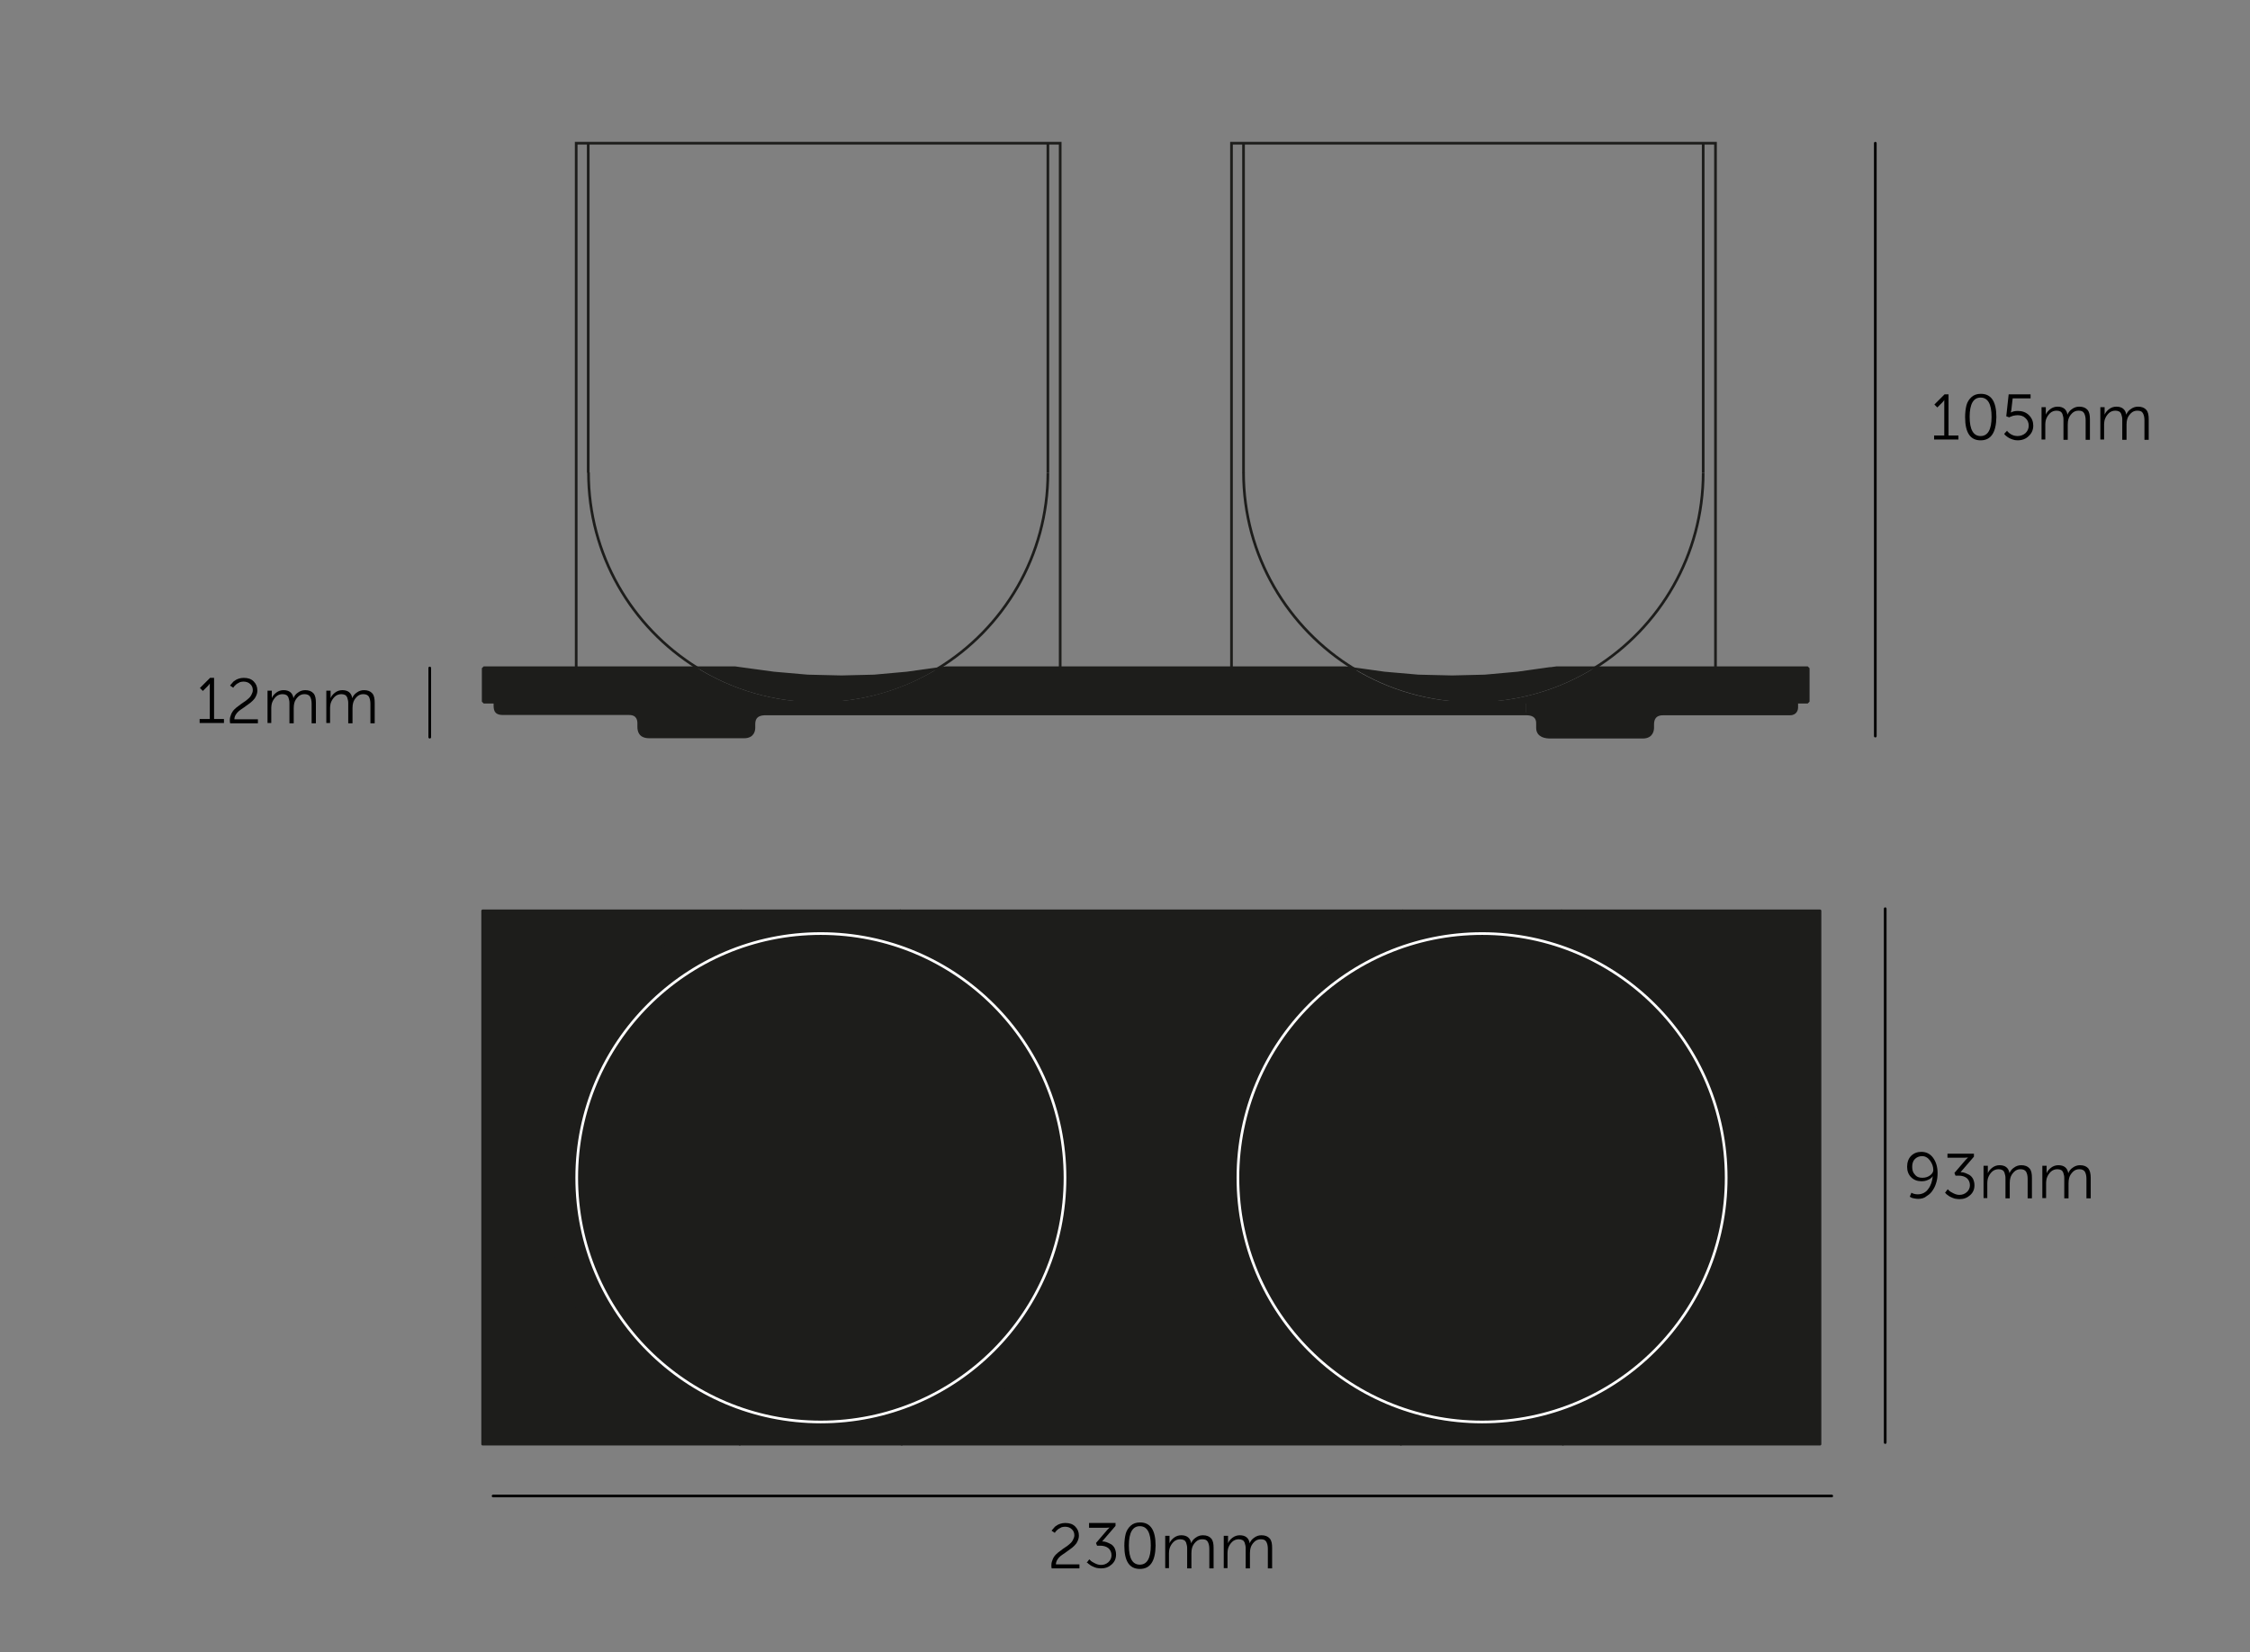 <?xml version="1.0" encoding="UTF-8"?>
<!-- Generator: Adobe Illustrator 24.2.0, SVG Export Plug-In . SVG Version: 6.00 Build 0)  -->
<svg xmlns="http://www.w3.org/2000/svg" xmlns:xlink="http://www.w3.org/1999/xlink" version="1.1" id="Layer_1" x="0px" y="0px" viewBox="0 0 841.9 618.3" style="enable-background:new 0 0 841.9 618.3;" xml:space="preserve">
<rect x="0" y="0" width="841.9" height="618.3" fill="#808080" stroke="none"/>
<style type="text/css">
	.st0{enable-background:new    ;}
	.st1{fill:none;stroke:#000000;stroke-linecap:round;stroke-linejoin:round;stroke-miterlimit:10;}
	.st2{fill:#1D1D1B;}
	.st3{fill:none;stroke:#1D1D1B;stroke-miterlimit:10;}
	.st4{fill:none;stroke:#1D1D1B;stroke-linecap:round;stroke-linejoin:round;stroke-miterlimit:10;}
	.st5{fill:none;stroke:#FFFFFF;stroke-linecap:round;stroke-linejoin:round;stroke-miterlimit:10;}
</style>
<g>
	<g class="st0">
		<path d="M717.7,448.7c-0.5,0-1.1-0.1-1.6-0.2c-0.5-0.1-0.9-0.2-1.1-0.4l-0.4-0.2l0.6-1.5c0.7,0.4,1.5,0.6,2.4,0.6    c1.6,0,3-0.7,3.9-2c1-1.3,1.5-2.9,1.7-4.8h0c-0.4,0.6-1,1.1-1.8,1.4c-0.8,0.4-1.6,0.5-2.5,0.5c-1.5,0-2.8-0.5-3.8-1.5    c-1-1-1.5-2.3-1.5-3.9c0-1.7,0.5-3.1,1.5-4.1c1-1,2.3-1.5,3.8-1.5c1.8,0,3.3,0.7,4.4,2.2c1.1,1.5,1.7,3.4,1.7,5.7    c0,1.1-0.1,2.2-0.4,3.3c-0.3,1.1-0.7,2.1-1.3,3c-0.6,1-1.3,1.7-2.3,2.3C720.1,448.4,719,448.7,717.7,448.7z M719.3,440.8    c1.1,0,2.1-0.3,2.9-0.9s1.2-1.3,1.2-2c0-1.2-0.4-2.4-1.2-3.5s-1.8-1.7-3-1.7c-1.1,0-2,0.4-2.7,1.1s-1,1.7-1,2.9    c0,1.2,0.3,2.2,1,2.9C717.2,440.5,718.1,440.8,719.3,440.8z"></path>
		<path d="M727.8,446.4l1-1.3c0.1,0.1,0.3,0.3,0.6,0.6c0.2,0.2,0.7,0.5,1.5,0.9s1.5,0.6,2.3,0.6c1,0,1.9-0.3,2.7-1    c0.8-0.7,1.2-1.6,1.2-2.6c0-1.1-0.4-2-1.2-2.7c-0.8-0.6-1.8-0.9-3-0.9h-1.2l-0.4-1l4.2-4.9l0.9-0.9v0c-0.3,0-0.8,0.1-1.4,0.1h-6.3    v-1.5h9.9v1.1l-5,5.8c0.6,0,1.2,0.1,1.7,0.3c0.6,0.2,1.1,0.5,1.7,0.8c0.6,0.4,1,0.9,1.3,1.5c0.3,0.7,0.5,1.4,0.5,2.3    c0,1.5-0.5,2.7-1.6,3.7s-2.4,1.5-4,1.5c-0.6,0-1.2-0.1-1.8-0.2c-0.6-0.2-1.1-0.4-1.5-0.6c-0.4-0.2-0.8-0.4-1.1-0.7    c-0.3-0.2-0.6-0.4-0.7-0.6L727.8,446.4z"></path>
		<path d="M742.2,448.4v-12.1h1.6v1.8l0,1h0c0.3-0.8,0.9-1.5,1.7-2.1c0.8-0.6,1.7-0.9,2.7-0.9c2.1,0,3.4,1,3.7,3h0    c0.3-0.8,0.9-1.6,1.7-2.1c0.8-0.6,1.7-0.9,2.7-0.9c1.4,0,2.4,0.4,3.1,1.2s0.9,2,0.9,3.5v7.7h-1.6v-7.3c0-1.1-0.2-2-0.6-2.7    c-0.4-0.6-1.1-0.9-2.1-0.9c-0.9,0-1.7,0.3-2.4,1s-1.2,1.5-1.4,2.4c-0.1,0.4-0.2,1-0.2,1.8v5.7h-1.6v-7.3c0-0.5,0-1-0.1-1.3    c-0.1-0.4-0.2-0.7-0.3-1.1c-0.2-0.4-0.4-0.7-0.8-0.9s-0.8-0.3-1.4-0.3c-0.9,0-1.8,0.3-2.5,1c-0.7,0.7-1.2,1.5-1.5,2.5    c-0.1,0.5-0.2,1-0.2,1.6v5.7H742.2z"></path>
		<path d="M764.2,448.4v-12.1h1.6v1.8l0,1h0c0.3-0.8,0.9-1.5,1.7-2.1s1.7-0.9,2.7-0.9c2.1,0,3.4,1,3.7,3h0c0.3-0.8,0.9-1.6,1.7-2.1    c0.8-0.6,1.7-0.9,2.7-0.9c1.4,0,2.4,0.4,3.1,1.2c0.6,0.8,0.9,2,0.9,3.5v7.7h-1.6v-7.3c0-1.1-0.2-2-0.6-2.7    c-0.4-0.6-1.1-0.9-2.1-0.9c-0.9,0-1.7,0.3-2.4,1s-1.2,1.5-1.4,2.4c-0.1,0.4-0.2,1-0.2,1.8v5.7h-1.6v-7.3c0-0.5,0-1-0.1-1.3    c-0.1-0.4-0.2-0.7-0.3-1.1c-0.2-0.4-0.4-0.7-0.8-0.9c-0.4-0.2-0.8-0.3-1.4-0.3c-0.9,0-1.8,0.3-2.5,1c-0.7,0.7-1.2,1.5-1.5,2.5    c-0.1,0.5-0.2,1-0.2,1.6v5.7H764.2z"></path>
	</g>
</g>
<g>
	<g class="st0">
		<path d="M74.7,270.6v-1.5h3.8v-12.4l0-0.9h0c-0.1,0.2-0.4,0.6-0.8,1l-1.8,1.8l-1.1-1.1l3.8-3.8h1.5v15.4h3.7v1.5H74.7z"></path>
		<path d="M86.1,270.6c-0.1-0.3-0.1-0.7-0.1-1.1c0-0.8,0.2-1.5,0.5-2.2c0.3-0.7,0.7-1.3,1.2-1.8c0.5-0.5,1.1-1,1.7-1.4    c0.6-0.5,1.2-0.9,1.8-1.3c0.6-0.4,1.2-0.8,1.7-1.3c0.5-0.4,0.9-0.9,1.2-1.5c0.3-0.6,0.5-1.1,0.5-1.7c0-0.9-0.3-1.7-1-2.3    c-0.6-0.6-1.5-0.9-2.5-0.9c-0.5,0-0.9,0.1-1.3,0.2c-0.4,0.2-0.8,0.4-1.1,0.6c-0.3,0.2-0.5,0.4-0.8,0.7c-0.2,0.2-0.4,0.4-0.5,0.6    l-0.1,0.2l-1.2-0.8c0-0.1,0.1-0.2,0.2-0.3s0.3-0.4,0.6-0.7c0.3-0.4,0.6-0.7,1-0.9c0.4-0.3,0.8-0.5,1.4-0.7    c0.6-0.2,1.2-0.3,1.9-0.3c1.6,0,2.8,0.4,3.7,1.3c0.9,0.9,1.4,2,1.4,3.4c0,0.8-0.2,1.5-0.5,2.1c-0.3,0.7-0.7,1.2-1.2,1.7    c-0.5,0.5-1.1,1-1.7,1.4c-0.6,0.4-1.2,0.9-1.8,1.3c-0.6,0.4-1.2,0.8-1.7,1.2s-0.9,0.9-1.2,1.4c-0.3,0.5-0.5,1.1-0.5,1.7h8.8v1.5    H86.1z"></path>
		<path d="M100.1,270.6v-12.1h1.6v1.8l0,1h0c0.3-0.8,0.9-1.5,1.7-2.1s1.7-0.9,2.7-0.9c2.1,0,3.4,1,3.7,3h0c0.3-0.8,0.9-1.6,1.7-2.1    c0.8-0.6,1.7-0.9,2.7-0.9c1.4,0,2.4,0.4,3.1,1.2s0.9,2,0.9,3.5v7.7h-1.6v-7.3c0-1.1-0.2-2-0.6-2.7c-0.4-0.6-1.1-0.9-2.1-0.9    c-0.9,0-1.7,0.3-2.4,1c-0.7,0.7-1.2,1.5-1.4,2.4c-0.1,0.4-0.2,1-0.2,1.8v5.7h-1.6v-7.3c0-0.5,0-1-0.1-1.3    c-0.1-0.4-0.2-0.7-0.3-1.1c-0.2-0.4-0.4-0.7-0.8-0.9s-0.8-0.3-1.4-0.3c-0.9,0-1.8,0.3-2.5,1c-0.7,0.7-1.2,1.5-1.5,2.5    c-0.1,0.5-0.2,1-0.2,1.6v5.7H100.1z"></path>
		<path d="M122.1,270.6v-12.1h1.6v1.8l0,1h0c0.3-0.8,0.9-1.5,1.7-2.1s1.7-0.9,2.7-0.9c2.1,0,3.4,1,3.7,3h0c0.3-0.8,0.9-1.6,1.7-2.1    c0.8-0.6,1.7-0.9,2.7-0.9c1.4,0,2.4,0.4,3.1,1.2s0.9,2,0.9,3.5v7.7h-1.6v-7.3c0-1.1-0.2-2-0.6-2.7c-0.4-0.6-1.1-0.9-2.1-0.9    c-0.9,0-1.7,0.3-2.4,1c-0.7,0.7-1.2,1.5-1.4,2.4c-0.1,0.4-0.2,1-0.2,1.8v5.7h-1.6v-7.3c0-0.5,0-1-0.1-1.3    c-0.1-0.4-0.2-0.7-0.3-1.1c-0.2-0.4-0.4-0.7-0.8-0.9s-0.8-0.3-1.4-0.3c-0.9,0-1.8,0.3-2.5,1c-0.7,0.7-1.2,1.5-1.5,2.5    c-0.1,0.5-0.2,1-0.2,1.6v5.7H122.1z"></path>
	</g>
</g>
<line class="st1" x1="701.7" y1="53.6" x2="701.7" y2="275.5"></line>
<line class="st1" x1="705.4" y1="340.1" x2="705.4" y2="539.9"></line>
<line class="st1" x1="160.8" y1="275.9" x2="160.8" y2="250"></line>
<g>
	<g class="st0">
		<path d="M393.5,586.9c-0.1-0.3-0.1-0.7-0.1-1.1c0-0.8,0.2-1.5,0.5-2.2c0.3-0.7,0.7-1.3,1.2-1.8c0.5-0.5,1.1-1,1.7-1.4    c0.6-0.5,1.2-0.9,1.8-1.3c0.6-0.4,1.2-0.8,1.7-1.3c0.5-0.4,0.9-0.9,1.2-1.5c0.3-0.6,0.5-1.1,0.5-1.7c0-0.9-0.3-1.7-1-2.3    c-0.6-0.6-1.5-0.9-2.5-0.9c-0.5,0-0.9,0.1-1.3,0.2c-0.4,0.2-0.8,0.4-1.1,0.6c-0.3,0.2-0.5,0.4-0.8,0.7c-0.2,0.2-0.4,0.4-0.5,0.6    l-0.1,0.2l-1.2-0.8c0-0.1,0.1-0.2,0.2-0.3s0.3-0.4,0.6-0.7c0.3-0.4,0.6-0.7,1-0.9c0.4-0.3,0.8-0.5,1.4-0.7    c0.6-0.2,1.2-0.3,1.9-0.3c1.6,0,2.8,0.4,3.7,1.3c0.9,0.9,1.4,2,1.4,3.4c0,0.8-0.2,1.5-0.5,2.1c-0.3,0.7-0.7,1.2-1.2,1.7    c-0.5,0.5-1.1,1-1.7,1.4c-0.6,0.4-1.2,0.9-1.8,1.3c-0.6,0.4-1.2,0.8-1.7,1.2s-0.9,0.9-1.2,1.4c-0.3,0.5-0.5,1.1-0.5,1.7h8.8v1.5    H393.5z"></path>
		<path d="M406.6,584.9l1-1.3c0.1,0.1,0.3,0.3,0.6,0.6c0.2,0.2,0.7,0.5,1.5,0.9s1.5,0.6,2.3,0.6c1,0,1.9-0.3,2.7-1    c0.8-0.7,1.2-1.6,1.2-2.6c0-1.1-0.4-2-1.2-2.7c-0.8-0.6-1.8-0.9-3-0.9h-1.2l-0.4-1l4.2-4.9l0.9-0.9v0c-0.3,0-0.8,0.1-1.4,0.1h-6.3    V570h9.9v1.1l-5,5.8c0.6,0,1.2,0.1,1.7,0.3c0.6,0.2,1.1,0.5,1.7,0.8c0.6,0.4,1,0.9,1.3,1.5c0.3,0.7,0.5,1.4,0.5,2.3    c0,1.5-0.5,2.7-1.6,3.7s-2.4,1.5-4,1.5c-0.6,0-1.2-0.1-1.8-0.2c-0.6-0.2-1.1-0.4-1.5-0.6c-0.4-0.2-0.8-0.4-1.1-0.7    c-0.3-0.2-0.6-0.4-0.7-0.6L406.6,584.9z"></path>
		<path d="M426.5,587.2c-3.9,0-5.8-2.9-5.8-8.7c0-1.7,0.2-3.2,0.5-4.4s1-2.3,1.9-3.1c0.9-0.8,2-1.2,3.5-1.2c3.9,0,5.8,2.9,5.8,8.7    C432.3,584.3,430.4,587.2,426.5,587.2z M426.5,585.6c2.7,0,4.1-2.4,4.1-7.2c0-4.8-1.4-7.2-4.1-7.2c-2.7,0-4.1,2.4-4.1,7.2    C422.4,583.3,423.8,585.6,426.5,585.6z"></path>
		<path d="M436,586.9v-12.1h1.6v1.8l0,1h0c0.3-0.8,0.9-1.5,1.7-2.1c0.8-0.6,1.7-0.9,2.7-0.9c2.1,0,3.4,1,3.7,3h0    c0.3-0.8,0.9-1.6,1.7-2.1c0.8-0.6,1.7-0.9,2.7-0.9c1.4,0,2.4,0.4,3.1,1.2s0.9,2,0.9,3.5v7.7h-1.6v-7.3c0-1.1-0.2-2-0.6-2.7    s-1.1-0.9-2.1-0.9c-0.9,0-1.7,0.3-2.4,1s-1.2,1.5-1.4,2.4c-0.1,0.4-0.2,1-0.2,1.8v5.7h-1.6v-7.3c0-0.5,0-1-0.1-1.3    c-0.1-0.4-0.2-0.7-0.3-1.1c-0.2-0.4-0.4-0.7-0.8-0.9c-0.4-0.2-0.8-0.3-1.4-0.3c-0.9,0-1.8,0.3-2.5,1s-1.2,1.5-1.5,2.5    c-0.1,0.5-0.2,1-0.2,1.6v5.7H436z"></path>
		<path d="M457.9,586.9v-12.1h1.6v1.8l0,1h0c0.3-0.8,0.9-1.5,1.7-2.1c0.8-0.6,1.7-0.9,2.7-0.9c2.1,0,3.4,1,3.7,3h0    c0.3-0.8,0.9-1.6,1.7-2.1c0.8-0.6,1.7-0.9,2.7-0.9c1.4,0,2.4,0.4,3.1,1.2s0.9,2,0.9,3.5v7.7h-1.6v-7.3c0-1.1-0.2-2-0.6-2.7    s-1.1-0.9-2.1-0.9c-0.9,0-1.7,0.3-2.4,1s-1.2,1.5-1.4,2.4c-0.1,0.4-0.2,1-0.2,1.8v5.7h-1.6v-7.3c0-0.5,0-1-0.1-1.3    c-0.1-0.4-0.2-0.7-0.3-1.1c-0.2-0.4-0.4-0.7-0.8-0.9c-0.4-0.2-0.8-0.3-1.4-0.3c-0.9,0-1.8,0.3-2.5,1s-1.2,1.5-1.5,2.5    c-0.1,0.5-0.2,1-0.2,1.6v5.7H457.9z"></path>
	</g>
</g>
<line class="st1" x1="685.4" y1="559.9" x2="184.5" y2="559.9"></line>
<g>
	<path d="M723.7,164.5V163h3.8v-12.4l0-0.9h0c-0.1,0.2-0.4,0.6-0.8,1l-1.8,1.8l-1.1-1.1l3.8-3.8h1.5V163h3.7v1.5H723.7z"></path>
	<path d="M741.1,164.8c-3.9,0-5.8-2.9-5.8-8.7c0-1.7,0.2-3.2,0.5-4.4c0.3-1.2,1-2.3,1.9-3.1c0.9-0.8,2-1.2,3.5-1.2   c3.9,0,5.8,2.9,5.8,8.7C746.9,161.9,745,164.8,741.1,164.8z M741.1,163.2c2.7,0,4.1-2.4,4.1-7.2c0-4.8-1.4-7.2-4.1-7.2   c-2.7,0-4.1,2.4-4.1,7.2C737,160.8,738.4,163.2,741.1,163.2z"></path>
	<path d="M749.9,162.4l1.1-1.2c0,0,0.1,0.1,0.1,0.2c0.1,0.1,0.2,0.2,0.5,0.5c0.2,0.2,0.5,0.4,0.8,0.6c0.3,0.2,0.6,0.3,1.1,0.5   c0.4,0.1,0.9,0.2,1.4,0.2c1.2,0,2.2-0.4,3-1.1c0.8-0.8,1.2-1.7,1.2-2.8s-0.4-2.1-1.2-2.8c-0.8-0.8-1.8-1.1-3-1.1   c-0.5,0-1,0.1-1.6,0.2c-0.5,0.2-0.9,0.3-1.1,0.4l-0.4,0.2l-1.1-0.4l0.9-8.2h8.2v1.5h-6.7l-0.5,4.3l-0.2,1h0   c0.7-0.4,1.6-0.6,2.6-0.6c1.7,0,3.1,0.5,4.2,1.6c1.1,1.1,1.6,2.4,1.6,3.9c0,1.6-0.6,2.9-1.7,3.9c-1.1,1.1-2.5,1.6-4.2,1.6   c-0.6,0-1.2-0.1-1.8-0.3c-0.6-0.2-1-0.4-1.4-0.6c-0.4-0.2-0.7-0.5-1-0.7c-0.3-0.2-0.5-0.4-0.6-0.6L749.9,162.4z"></path>
	<path d="M763.9,164.5v-12.1h1.6v1.8l0,1h0c0.3-0.8,0.9-1.5,1.7-2.1c0.8-0.6,1.7-0.9,2.7-0.9c2.1,0,3.4,1,3.7,3h0   c0.3-0.8,0.9-1.6,1.7-2.1c0.8-0.6,1.7-0.9,2.7-0.9c1.4,0,2.4,0.4,3.1,1.2s0.9,2,0.9,3.5v7.7h-1.6v-7.3c0-1.1-0.2-2-0.6-2.7   s-1.1-0.9-2.1-0.9c-0.9,0-1.7,0.3-2.4,1s-1.2,1.5-1.4,2.4c-0.1,0.4-0.2,1-0.2,1.8v5.7h-1.6v-7.3c0-0.5,0-1-0.1-1.3   c-0.1-0.4-0.2-0.7-0.3-1.1c-0.2-0.4-0.4-0.7-0.8-0.9s-0.8-0.3-1.4-0.3c-0.9,0-1.8,0.3-2.5,1s-1.2,1.5-1.5,2.5   c-0.1,0.5-0.2,1-0.2,1.6v5.7H763.9z"></path>
	<path d="M785.9,164.5v-12.1h1.6v1.8l0,1h0c0.3-0.8,0.9-1.5,1.7-2.1c0.8-0.6,1.7-0.9,2.7-0.9c2.1,0,3.4,1,3.7,3h0   c0.3-0.8,0.9-1.6,1.7-2.1c0.8-0.6,1.7-0.9,2.7-0.9c1.4,0,2.4,0.4,3.1,1.2s0.9,2,0.9,3.5v7.7h-1.6v-7.3c0-1.1-0.2-2-0.6-2.7   s-1.1-0.9-2.1-0.9c-0.9,0-1.7,0.3-2.4,1s-1.2,1.5-1.4,2.4c-0.1,0.4-0.2,1-0.2,1.8v5.7h-1.6v-7.3c0-0.5,0-1-0.1-1.3   c-0.1-0.4-0.2-0.7-0.3-1.1c-0.2-0.4-0.4-0.7-0.8-0.9s-0.8-0.3-1.4-0.3c-0.9,0-1.8,0.3-2.5,1s-1.2,1.5-1.5,2.5   c-0.1,0.5-0.2,1-0.2,1.6v5.7H785.9z"></path>
</g>
<g id="XMLID_2_">
	<g>
		<path class="st2" d="M676.6,250.3v12.1l-0.4,0.4h-3.9H571.1h-19.7c16.6,0,32.2-4.7,45.3-12.9h45.2h34.3L676.6,250.3z"></path>
		<path class="st2" d="M672.3,263.1v1.7c0,0.3-0.1,2.4-2.5,2.4h-47.1c-1,0-4.3-0.2-4.3,4v1.1c0,0.7-0.1,3.6-3.7,3.6h-34.6    c-1.6,0-4.8-0.3-4.8-3.5V271c0-0.6,0.3-3.8-4.2-3.8v-4.3h101.3V263.1z"></path>
		<path class="st2" d="M582.5,249.9h14.2c-13.2,8.2-28.7,12.9-45.3,12.9c-16.4,0-31.7-4.6-44.7-12.5l11.5,1.6l12.6,1.1l12.6,0.4    l12.2-0.4l12.2-1l12.2-1.7l0.3,0L582.5,249.9z"></path>
		<path class="st2" d="M571.1,262.8v4.3H286.5c-1.5,0-4.4,0.2-4.4,3.8v1.3c0,0.9-0.2,3.5-3.7,3.5h-35.3c-1.5,0-4.1-0.2-4.1-3.8v-1.3    c0-1-0.2-3.6-3.6-3.6h-47.1c-2.3,0-3.1-0.7-3.1-3v-1.3h121h245.2H571.1z"></path>
		<path class="st2" d="M551.3,262.8H306.1c16.4,0,31.7-4.6,44.7-12.5l0.6-0.1l0.3,0l2.2-0.3h42.7h64.1h42.7l2.2,0.3l0.9,0.1    C519.6,258.3,534.9,262.8,551.3,262.8z"></path>
		<path class="st2" d="M339.3,251.9l11.5-1.6c-13,8-28.3,12.5-44.7,12.5c-16.6,0-32.2-4.7-45.3-12.9H275l2.2,0.3l12.5,1.7l12.6,1.1    l12.6,0.4l12.3-0.4L339.3,251.9z"></path>
		<path class="st2" d="M306.1,262.8h-121h-3.9l-0.4-0.4v-12.1l0.4-0.4h34.3h45.2C273.9,258.1,289.5,262.8,306.1,262.8z"></path>
	</g>
	<g>
		<path class="st3" d="M672.3,263.1v1.7c0,0.3-0.1,2.4-2.5,2.4h-47.1c-1,0-4.3-0.2-4.3,4v1.1c0,0.7-0.1,3.6-3.7,3.6h-34.6    c-1.6,0-4.8-0.3-4.8-3.5V271c0-0.6,0.3-3.8-4.2-3.8H286.5c-1.5,0-4.4,0.2-4.4,3.8v1.3c0,0.9-0.2,3.5-3.7,3.5h-35.3    c-1.5,0-4.1-0.2-4.1-3.8v-1.3c0-1-0.2-3.6-3.6-3.6h-47.1c-2.3,0-3.1-0.7-3.1-3v-1.3"></path>
		<path class="st3" d="M506.6,250.3c-24.7-15.1-41.3-42.3-41.3-73.5"></path>
		<path class="st3" d="M637.3,176.9c0,30.8-16.2,57.9-40.6,73.1"></path>
		<line class="st3" x1="637.3" y1="53.6" x2="637.3" y2="176.9"></line>
		<line class="st3" x1="465.3" y1="53.6" x2="465.3" y2="176.9"></line>
		<polyline class="st3" points="641.9,249.7 641.9,53.6 637.3,53.6 465.3,53.6 460.8,53.6 460.8,249.7   "></polyline>
		<path class="st3" d="M260.8,249.9c-24.4-15.2-40.6-42.2-40.6-73.1"></path>
		<path class="st3" d="M392.1,176.9c0,31.1-16.5,58.3-41.3,73.4"></path>
		<line class="st3" x1="392.1" y1="53.6" x2="392.1" y2="176.9"></line>
		<line class="st3" x1="220.1" y1="53.6" x2="220.1" y2="176.9"></line>
		<polyline class="st3" points="396.7,249.7 396.7,53.6 392.1,53.6 220.1,53.6 215.6,53.6 215.6,249.7   "></polyline>
		<polygon class="st3" points="672.3,262.8 676.2,262.8 676.6,262.4 676.6,250.3 676.2,249.9 641.9,249.9 596.7,249.9 582.5,249.9     580.3,250.2 579.9,250.2 567.8,251.9 555.6,253 543.3,253.3 530.7,253 518.1,251.9 506.6,250.3 505.7,250.2 503.5,249.9     460.8,249.9 396.7,249.9 354,249.9 351.8,250.2 351.4,250.2 350.8,250.3 339.3,251.9 327.1,253 314.8,253.3 302.2,253     289.6,251.9 277.1,250.2 275,249.9 260.8,249.9 215.6,249.9 181.2,249.9 180.8,250.3 180.8,262.4 181.2,262.8 185.1,262.8     306.1,262.8 551.3,262.8 571.1,262.8   "></polygon>
	</g>
</g>
<g>
	<g id="XMLID_3_">
		<g>
			<path class="st2" d="M681,340.9v199.6h-96.2c42.8-13,73.9-52.7,73.9-99.7c0-47.2-31.4-87-74.4-99.9H681z"></path>
			<path class="st2" d="M658.7,440.8c0,47-31.2,86.8-73.9,99.7h-60.6c-42.8-13-73.9-52.7-73.9-99.7c0-47.2,31.4-87,74.4-99.9h59.6     C627.3,353.7,658.7,393.6,658.7,440.8z M645.9,440.8c0-50.5-40.9-91.4-91.3-91.4c-50.5,0-91.4,40.9-91.4,91.4     s40.9,91.4,91.4,91.4C605,532.2,645.9,491.3,645.9,440.8z"></path>
			<path class="st2" d="M554.5,349.4c50.4,0,91.3,40.9,91.3,91.4s-40.9,91.4-91.3,91.4c-50.5,0-91.4-40.9-91.4-91.4     S504.1,349.4,554.5,349.4z"></path>
			<path class="st2" d="M336.9,340.9h187.9c-43,12.8-74.4,52.7-74.4,99.9c0,47,31.2,86.8,73.9,99.7H337.4     c42.8-13,73.9-52.7,73.9-99.7C411.4,393.6,380,353.7,336.9,340.9z"></path>
			<path class="st2" d="M411.4,440.8c0,47-31.2,86.8-73.9,99.7h-60.6c-42.8-13-73.9-52.7-73.9-99.7c0-47.2,31.4-87,74.4-99.9h59.5     C380,353.7,411.4,393.6,411.4,440.8z M398.5,440.8c0-50.5-40.9-91.4-91.4-91.4c-50.4,0-91.3,40.9-91.3,91.4s40.9,91.4,91.3,91.4     C357.6,532.2,398.5,491.3,398.5,440.8z"></path>
			<path class="st2" d="M307.1,349.4c50.5,0,91.4,40.9,91.4,91.4s-40.9,91.4-91.4,91.4c-50.4,0-91.3-40.9-91.3-91.4     S256.7,349.4,307.1,349.4z"></path>
			<path class="st2" d="M180.7,340.9h96.7c-43,12.8-74.4,52.7-74.4,99.9c0,47,31.2,86.8,73.9,99.7h-96.2V340.9z"></path>
		</g>
		<g>
			<line class="st4" x1="524.8" y1="340.9" x2="584.3" y2="340.9"></line>
			<line class="st4" x1="524.2" y1="540.5" x2="584.8" y2="540.5"></line>
			<line class="st4" x1="276.8" y1="540.5" x2="337.4" y2="540.5"></line>
			<line class="st4" x1="277.4" y1="340.9" x2="336.9" y2="340.9"></line>
			<path class="st4" d="M584.3,340.9c43,12.8,74.4,52.7,74.4,99.9c0,47-31.2,86.8-73.9,99.7H681V340.9H584.3z"></path>
			<path class="st4" d="M276.8,540.5c-42.8-13-73.9-52.7-73.9-99.7c0-47.2,31.4-87,74.4-99.9h-96.7v199.6H276.8z"></path>
			<path class="st4" d="M524.2,540.5c-42.8-13-73.9-52.7-73.9-99.7c0-47.2,31.4-87,74.4-99.9H336.9c43,12.8,74.4,52.7,74.4,99.9     c0,47-31.2,86.8-73.9,99.7H524.2z"></path>
			<path class="st5" d="M398.5,440.8c0,50.5-40.9,91.4-91.4,91.4c-50.4,0-91.3-40.9-91.3-91.4s40.9-91.4,91.3-91.4     C357.6,349.4,398.5,390.3,398.5,440.8z"></path>
			<path class="st5" d="M645.9,440.8c0,50.5-40.9,91.4-91.3,91.4c-50.5,0-91.4-40.9-91.4-91.4s40.9-91.4,91.4-91.4     C605,349.4,645.9,390.3,645.9,440.8z"></path>
		</g>
	</g>
</g>
</svg>
